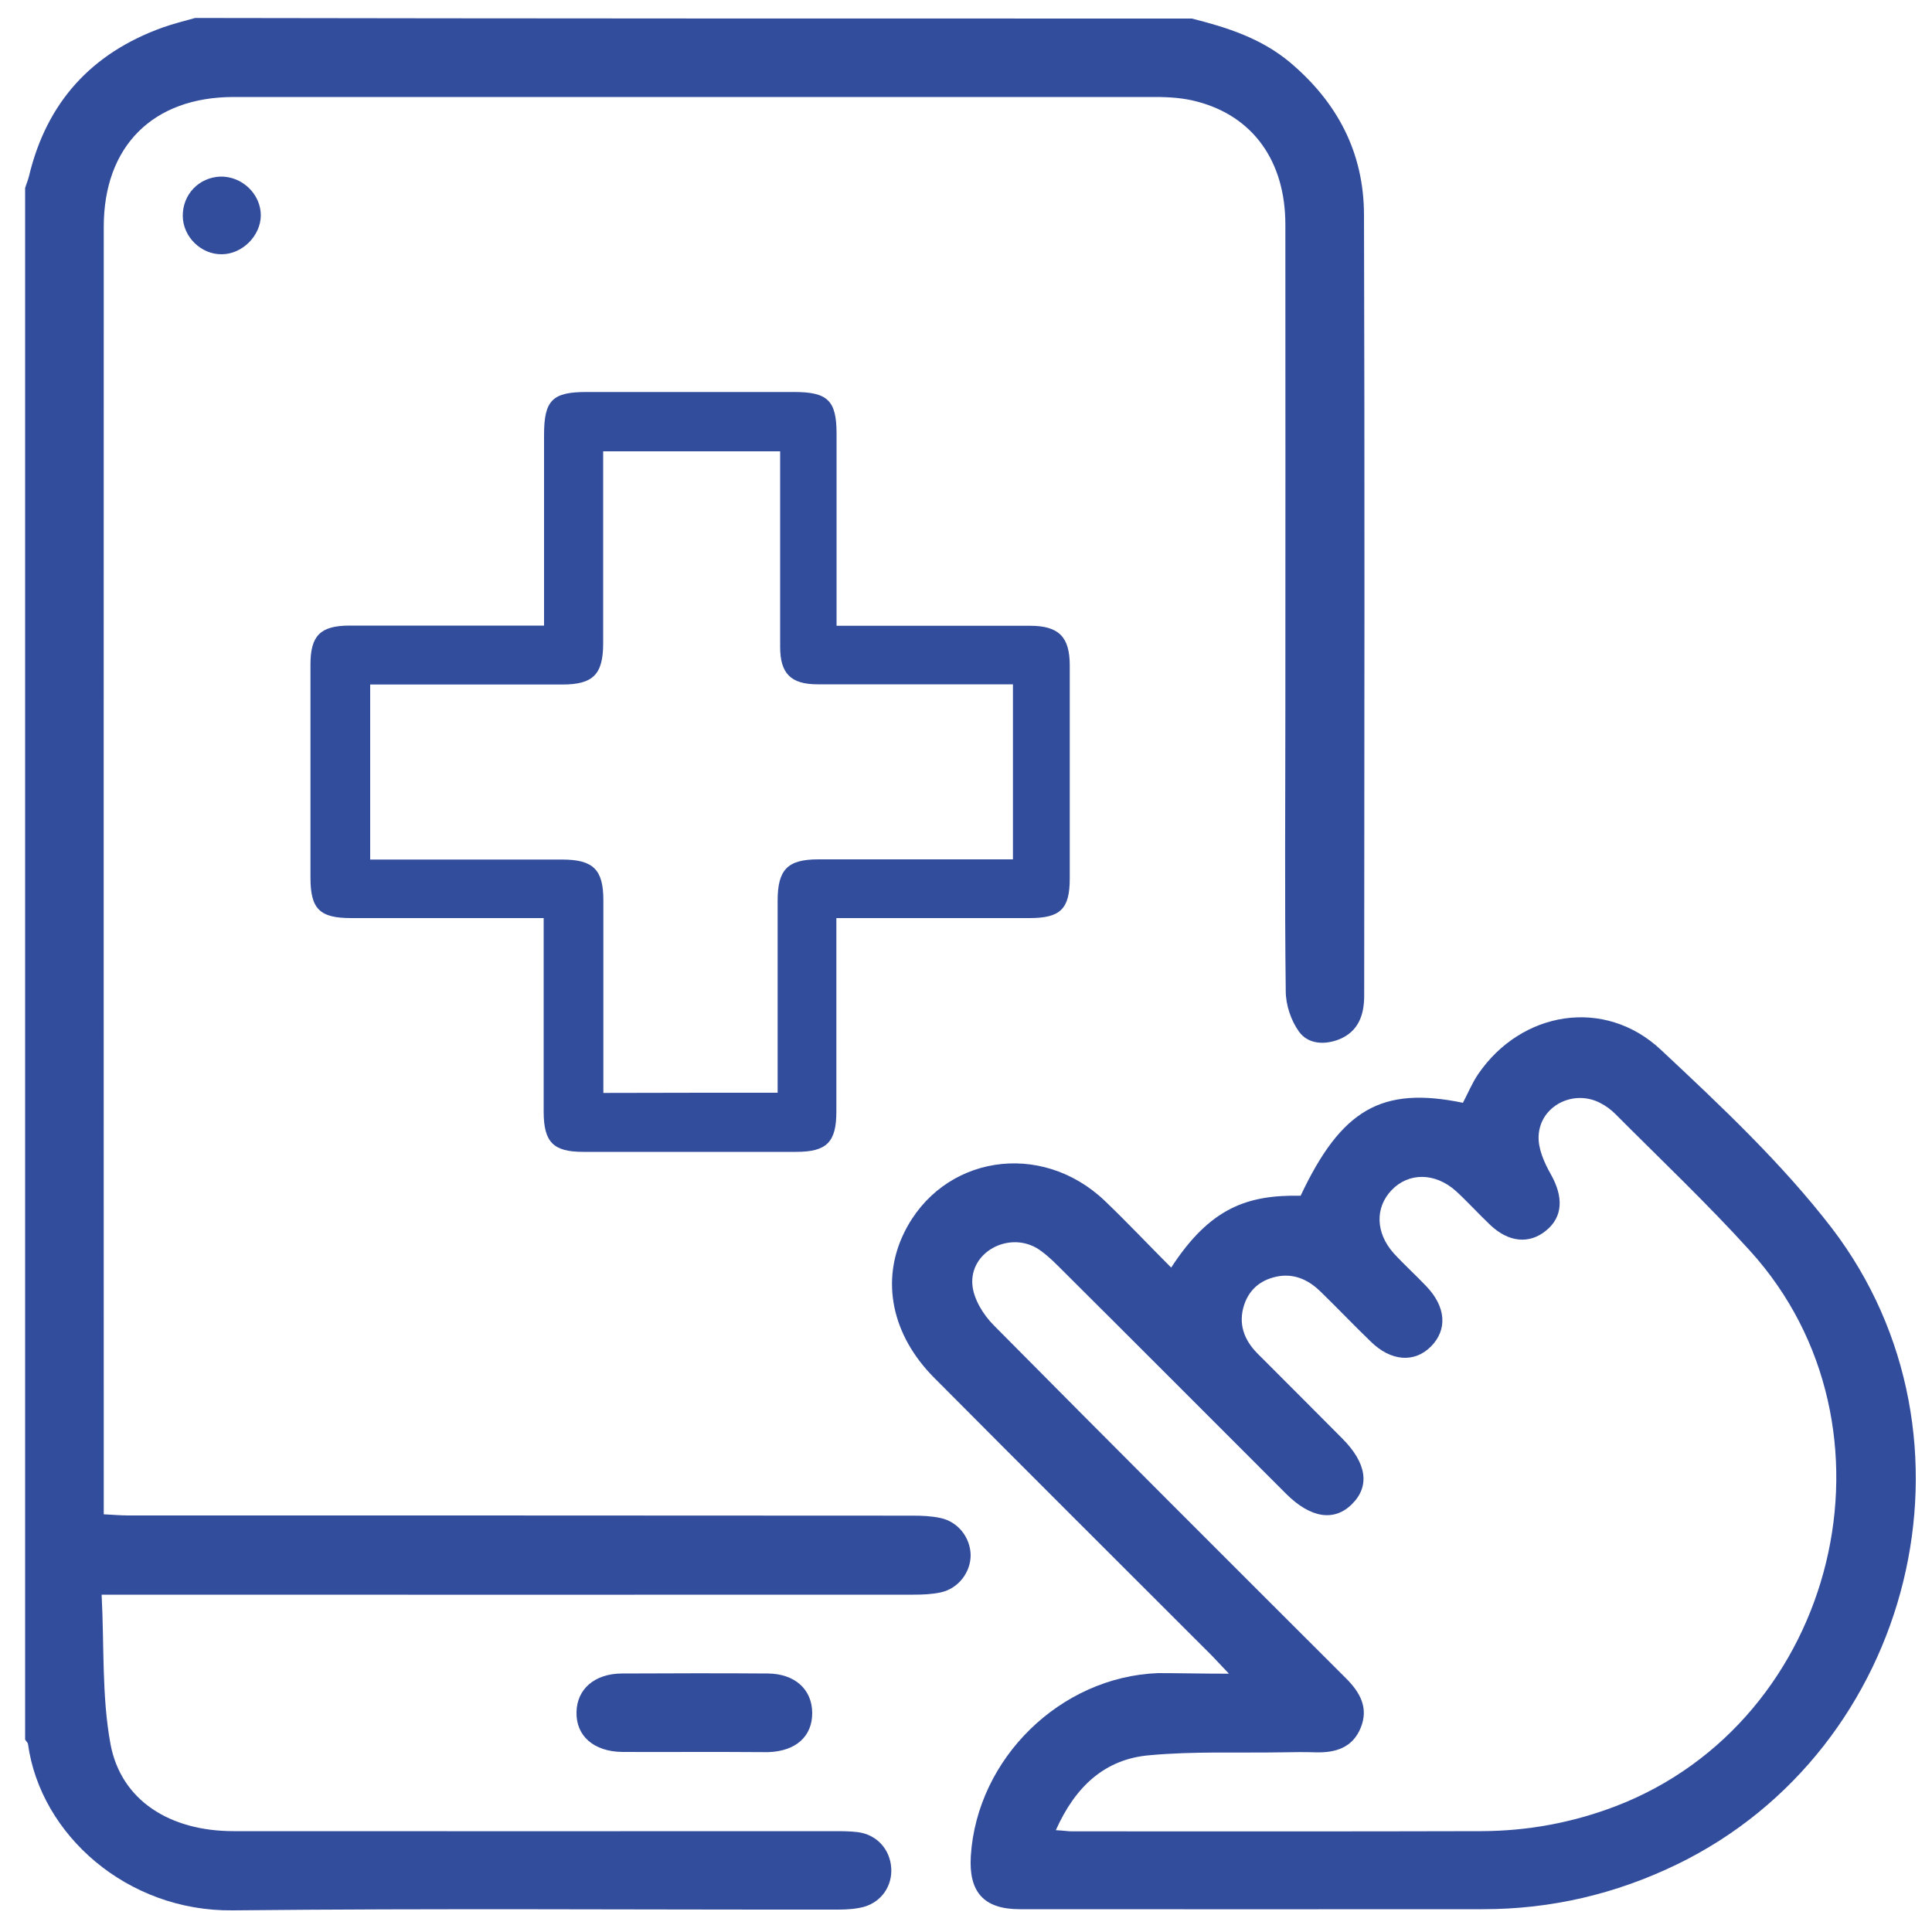 <?xml version="1.0" encoding="UTF-8"?>
<!-- Generator: Adobe Illustrator 27.3.1, SVG Export Plug-In . SVG Version: 6.00 Build 0)  -->
<svg xmlns="http://www.w3.org/2000/svg" xmlns:xlink="http://www.w3.org/1999/xlink" version="1.1" id="Layer_1" x="0px" y="0px" viewBox="0 0 100 100" style="enable-background:new 0 0 100 100;" xml:space="preserve">
<style type="text/css">
	.st0{fill:#334D9D;}
</style>
<g>
	<path class="st0" d="M43.3,32.39c0.36,0,0.62,0,0.89,0c3.04,0,6.09,0,9.12,0c1.49,0,2.06,0.57,2.06,2.05c0,3.68,0,7.36,0,11.03   c0,1.58-0.48,2.05-2.09,2.05c-3.02,0-6.04,0-9.06,0c-0.27,0-0.55,0-0.93,0c0,0.3,0,0.56,0,0.82c0,3.07,0,6.13,0,9.2   c0,1.58-0.5,2.08-2.08,2.08c-3.68,0-7.36,0-11.03,0c-1.54,0-2.03-0.5-2.04-2.05c0-3.04,0-6.09,0-9.13c0-0.27,0-0.53,0-0.92   c-0.32,0-0.58,0-0.84,0c-3.04,0-6.09,0-9.12,0c-1.64,0-2.11-0.47-2.11-2.1c0-3.68,0-7.36,0-11.03c0-1.49,0.51-2,2-2.01   c3.07,0,6.13,0,9.2,0c0.26,0,0.53,0,0.89,0c0-0.34,0-0.61,0-0.87c0-2.99,0-5.99,0-9c0-1.79,0.43-2.22,2.19-2.22   c3.59,0,7.17,0,10.76,0c1.74,0,2.19,0.45,2.19,2.16c0,2.99,0,5.99,0,9C43.3,31.72,43.3,32,43.3,32.39z M40.25,56.56   c0-0.31,0-0.56,0-0.81c0-3.04,0-6.09,0-9.13c0-1.62,0.52-2.14,2.11-2.14c3.09,0,6.18,0,9.27,0c0.26,0,0.52,0,0.8,0   c0-3.07,0-6.04,0-9.06c-0.3,0-0.53,0-0.78,0c-3.11,0-6.23,0-9.33,0c-1.39,0-1.94-0.56-1.94-1.94c0-3.13,0-6.26,0-9.41   c0-0.24,0-0.48,0-0.71c-3.11,0-6.11,0-9.16,0c0,0.3,0,0.55,0,0.8c0,3.04,0,6.09,0,9.13c0,1.62-0.52,2.14-2.11,2.14   c-3.07,0-6.13,0-9.2,0c-0.25,0-0.48,0-0.75,0c0,3.06,0,6.04,0,9.06c0.3,0,0.55,0,0.8,0c3.04,0,6.09,0,9.13,0   c1.62,0,2.14,0.52,2.14,2.11c0,3.07,0,6.14,0,9.2c0,0.25,0,0.48,0,0.77C34.24,56.56,37.2,56.56,40.25,56.56z"></path>
	<path class="st0" d="M61.69,0.96c1.83,0.46,3.58,1.02,5.07,2.26c2.47,2.08,3.83,4.68,3.84,7.89c0.04,13.48,0.02,26.96,0.01,40.43   c0,0.98-0.29,1.84-1.28,2.25c-0.77,0.31-1.63,0.26-2.1-0.4c-0.41-0.57-0.68-1.38-0.68-2.09c-0.06-4.87-0.02-9.75-0.02-14.63   c0-8.35,0.01-16.7,0-25.05c0-3.27-1.67-5.6-4.56-6.36c-0.7-0.19-1.44-0.24-2.17-0.24C43.89,5.02,27.99,5.02,12.1,5.02   c-4.19,0-6.73,2.55-6.73,6.72c-0.01,21.89,0,43.79,0,65.68c0,0.29,0,0.56,0,0.96c0.46,0.02,0.86,0.06,1.26,0.06   c13.54,0,27.08,0,40.62,0.01c0.47,0,0.96,0.02,1.42,0.12c0.92,0.19,1.55,1.01,1.57,1.91c0.01,0.89-0.63,1.74-1.54,1.94   c-0.46,0.1-0.94,0.12-1.42,0.12c-13.54,0.01-27.08,0-40.62,0c-0.37,0-0.76,0-1.4,0c0.14,2.65,0,5.24,0.46,7.74   c0.55,2.92,3.08,4.5,6.37,4.5c10.35,0.01,20.71,0,31.06,0c0.41,0,0.83,0,1.24,0.05c0.98,0.12,1.68,0.88,1.74,1.86   c0.06,0.92-0.5,1.75-1.42,2.01c-0.42,0.11-0.88,0.14-1.32,0.14c-10.45,0.01-20.9-0.07-31.35,0.04c-5.46,0.06-9.94-3.91-10.59-8.6   c-0.01-0.09-0.1-0.15-0.15-0.24c0-26.77,0-53.54,0-80.31c0.06-0.2,0.15-0.4,0.2-0.61c0.91-3.81,3.22-6.36,6.9-7.69   c0.56-0.2,1.13-0.34,1.7-0.5C27.27,0.96,44.48,0.96,61.69,0.96z"></path>
	<path class="st0" d="M63.61,86.63c-0.4-0.42-0.63-0.67-0.87-0.92c-4.8-4.8-9.61-9.59-14.39-14.4c-2.2-2.21-2.77-5.03-1.55-7.51   c1.96-3.99,7.07-4.81,10.39-1.64c1.17,1.12,2.27,2.29,3.43,3.45c2.01-3.09,3.93-3.77,6.7-3.72c2.11-4.47,4.19-5.68,8.4-4.81   c0.25-0.47,0.47-1.01,0.78-1.47c2.24-3.29,6.55-4,9.46-1.28c3.11,2.91,6.26,5.87,8.85,9.23c8.29,10.84,4.25,26.99-8.01,32.94   c-3.18,1.54-6.52,2.32-10.04,2.32c-7.99,0.01-15.99,0-23.98,0c-1.85,0-2.65-0.88-2.53-2.76c0.32-5.04,4.63-9.27,9.69-9.46   C61.08,86.6,62.22,86.63,63.61,86.63z M54.65,94.73c0.41,0.02,0.62,0.06,0.83,0.06c7.07,0,14.14,0.01,21.21-0.01   c2.37-0.01,4.67-0.43,6.91-1.28c11.52-4.4,15.26-19.65,6.97-28.77c-2.22-2.45-4.63-4.73-6.97-7.08c-0.22-0.22-0.48-0.41-0.77-0.56   c-1.38-0.72-3.11,0.14-3.19,1.69c-0.04,0.66,0.29,1.4,0.63,2c0.66,1.17,0.63,2.2-0.24,2.91c-0.87,0.72-1.95,0.62-2.91-0.3   c-0.6-0.57-1.16-1.19-1.76-1.74c-1.08-0.97-2.45-0.97-3.33-0.05c-0.87,0.91-0.83,2.22,0.11,3.27c0.53,0.58,1.13,1.12,1.68,1.7   c1.03,1.07,1.11,2.26,0.24,3.13c-0.86,0.86-2.08,0.76-3.12-0.27c-0.87-0.84-1.7-1.71-2.57-2.56c-0.58-0.57-1.28-0.94-2.14-0.82   c-0.89,0.14-1.54,0.62-1.83,1.48c-0.32,0.97-0.02,1.81,0.68,2.52c1.47,1.47,2.93,2.93,4.39,4.4c1.27,1.27,1.45,2.47,0.51,3.4   c-0.92,0.92-2.14,0.73-3.4-0.52c-3.94-3.94-7.88-7.89-11.83-11.82c-0.34-0.34-0.7-0.67-1.09-0.91c-1.49-0.86-3.47,0.22-3.33,1.9   c0.06,0.73,0.56,1.55,1.11,2.1c6.05,6.11,12.14,12.19,18.23,18.27c0.73,0.73,1.18,1.53,0.76,2.56c-0.42,1.03-1.3,1.3-2.34,1.27   c-0.57-0.02-1.14-0.01-1.71,0c-2.29,0.04-4.6-0.06-6.87,0.15C57.2,91.04,55.66,92.46,54.65,94.73z"></path>
	<path class="st0" d="M35.93,90.68c-1.24,0-2.49,0.01-3.73,0c-1.47-0.02-2.39-0.83-2.36-2.06c0.02-1.19,0.93-1.99,2.34-2   c2.51-0.01,5.03-0.02,7.56,0c1.4,0.01,2.29,0.82,2.3,2.03c0.01,1.22-0.84,1.99-2.27,2.04c-0.06,0-0.12,0-0.19,0   C38.35,90.68,37.13,90.68,35.93,90.68z"></path>
	<path class="st0" d="M9.46,11.18c-0.01-1.12,0.84-2,1.95-2.04c1.13-0.02,2.09,0.91,2.09,2.01c-0.01,1.06-0.96,2-2.01,2.01   C10.41,13.18,9.47,12.26,9.46,11.18z"></path>
</g>
</svg>
